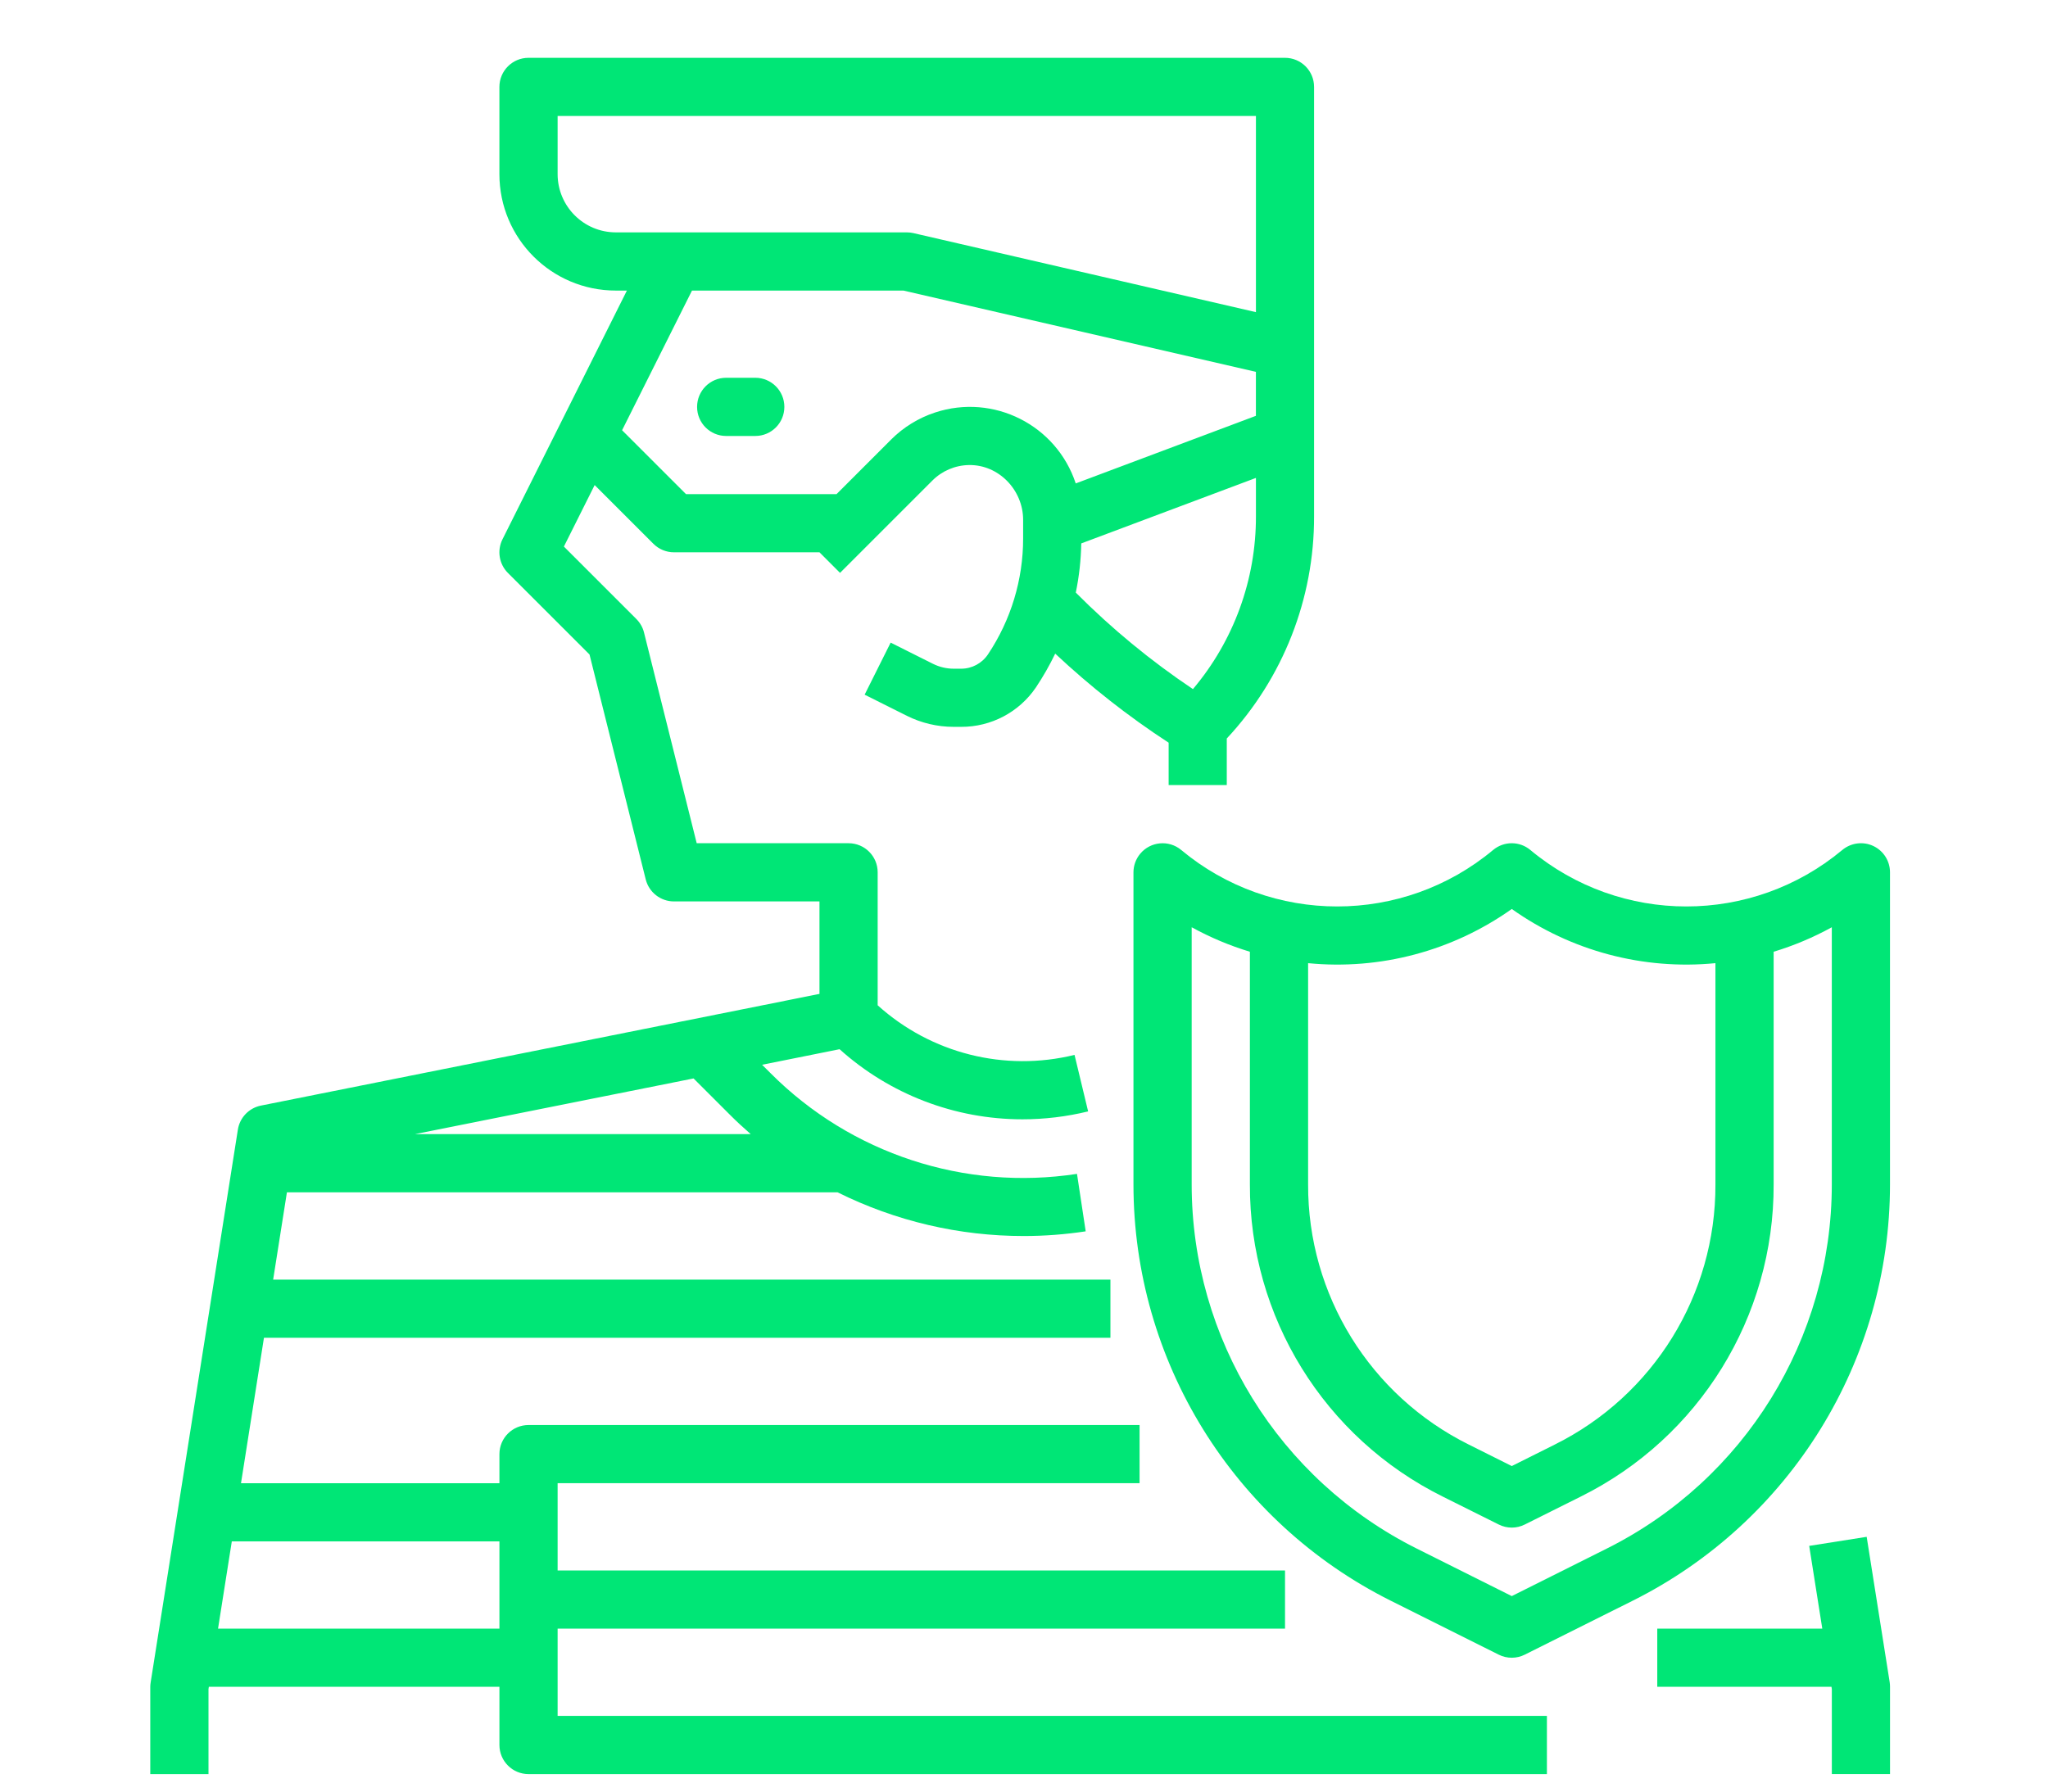 <?xml version="1.0" encoding="utf-8"?>
<!-- Generator: Adobe Illustrator 14.0.0, SVG Export Plug-In . SVG Version: 6.00 Build 43363)  -->
<!DOCTYPE svg PUBLIC "-//W3C//DTD SVG 1.0//EN" "http://www.w3.org/TR/2001/REC-SVG-20010904/DTD/svg10.dtd">
<svg version="1.0" xmlns="http://www.w3.org/2000/svg" xmlns:xlink="http://www.w3.org/1999/xlink" x="0px" y="0px" width="80px"
	 height="70px" viewBox="0 0 80 70" enable-background="new 0 0 80 70" xml:space="preserve">
<g id="Capa_1" display="none">
	<path display="inline" fill="#00E676" d="M47.279,28.088c-0.708,0-1.282,0.574-1.282,1.283c0,0.708,0.574,1.283,1.282,1.283
		s1.283-0.575,1.283-1.283C48.563,28.662,47.987,28.088,47.279,28.088"/>
	<path display="inline" fill="#00E676" d="M71.692,60.64L54.566,43.514c2.79-4.202,4.259-9.068,4.259-14.142
		c0-14.149-11.51-25.66-25.659-25.66c-14.148,0-25.66,11.511-25.66,25.66c0,14.148,11.512,25.659,25.66,25.659
		c5.075,0,9.941-1.47,14.144-4.259l4.734,4.733c0,0.001,0,0.002,0.001,0.002l12.39,12.39c0.969,0.969,2.257,1.503,3.628,1.503
		s2.659-0.534,3.629-1.503c0.971-0.969,1.504-2.258,1.504-3.629S72.662,61.608,71.692,60.64 M46.708,48.066
		C46.708,48.066,46.707,48.066,46.708,48.066c-3.962,2.878-8.643,4.398-13.542,4.398c-12.733,0-23.093-10.36-23.093-23.093
		c0-12.734,10.36-23.094,23.093-23.094c12.734,0,23.094,10.359,23.094,23.094c0,4.897-1.521,9.579-4.397,13.541
		C50.423,44.895,48.689,46.628,46.708,48.066 M49.398,49.23c1.327-1.087,2.541-2.3,3.627-3.628l3.641,3.64
		c-1.107,1.308-2.321,2.522-3.628,3.629L49.398,49.23z M69.877,66.082c-0.485,0.484-1.129,0.752-1.814,0.752
		c-0.684,0-1.329-0.268-1.813-0.752L54.856,54.689c1.301-1.115,2.514-2.328,3.627-3.628l11.394,11.393
		c0.486,0.483,0.753,1.129,0.753,1.813C70.63,64.953,70.363,65.597,69.877,66.082"/>
	<path display="inline" fill="#00E676" d="M33.166,8.844c-11.319,0-20.527,9.208-20.527,20.527c0,11.319,9.208,20.528,20.527,20.528
		c11.319,0,20.527-9.209,20.527-20.528C53.693,18.051,44.485,8.844,33.166,8.844 M33.166,47.332
		c-9.904,0-17.962-8.057-17.962-17.961c0-9.905,8.058-17.962,17.962-17.962c9.904,0,17.962,8.057,17.962,17.962
		C51.128,39.275,43.07,47.332,33.166,47.332"/>
	<path display="inline" fill="#00E676" d="M47.544,23.863c-1.104-2.875-3.028-5.333-5.563-7.109
		c-2.594-1.817-5.643-2.778-8.814-2.778c-0.708,0-1.282,0.574-1.282,1.282c0,0.709,0.574,1.284,1.282,1.284
		c5.273,0,10.089,3.313,11.983,8.243c0.195,0.511,0.682,0.824,1.197,0.824c0.152,0,0.31-0.028,0.459-0.086
		C47.468,25.267,47.799,24.525,47.544,23.863"/>
</g>
<g id="Capa_3" display="none">
	<path display="inline" fill="#00E676" d="M53.146,37.62c-3.539-5.522-9.57-8.819-16.125-8.819c-6.558,0-12.587,3.297-16.125,8.819
		l-8.53,13.304c-1.415,2.209-2.067,4.758-1.887,7.375c0.178,2.615,1.175,5.052,2.879,7.047c1.705,1.992,3.957,3.355,6.513,3.939
		c2.557,0.584,5.179,0.335,7.58-0.721l0.158-0.069c6.044-2.604,12.95-2.582,18.979,0.069c1.557,0.684,3.202,1.029,4.863,1.029
		c0.906,0,1.815-0.103,2.715-0.308c2.559-0.584,4.812-1.946,6.517-3.94c1.703-1.993,2.699-4.431,2.881-7.047
		c0.178-2.617-0.475-5.166-1.89-7.375L53.146,37.62z M57.178,62.35c-2.17,2.535-5.68,3.338-8.733,1.994
		c-3.631-1.597-7.529-2.395-11.427-2.395c-3.895,0-7.79,0.797-11.419,2.393l-0.104,0.045c-3.03,1.282-6.488,0.471-8.633-2.037
		c-2.167-2.537-2.413-6.127-0.615-8.938l8.531-13.305c2.687-4.192,7.262-6.695,12.243-6.695c4.978,0,9.553,2.503,12.244,6.695
		l8.526,13.304C59.592,56.223,59.346,59.813,57.178,62.35"/>
	<path display="inline" fill="#00E676" d="M14.664,37.603c2.537-0.976,4.464-3.019,5.427-5.758c0.916-2.605,0.841-5.547-0.212-8.283
		c-1.053-2.735-2.97-4.968-5.396-6.287c-2.55-1.386-5.351-1.611-7.884-0.635c-5.097,1.959-7.434,8.257-5.213,14.041
		c1.776,4.604,5.915,7.511,10.102,7.511C12.556,38.191,13.628,38.002,14.664,37.603 M5.689,29.024
		c-1.31-3.409-0.159-7.035,2.566-8.082c0.493-0.19,1.013-0.284,1.543-0.284c0.821,0,1.667,0.225,2.482,0.667
		c1.466,0.797,2.637,2.18,3.297,3.893c0.659,1.715,0.717,3.524,0.165,5.098c-0.507,1.441-1.478,2.501-2.732,2.983L13.007,33.3
		C10.286,34.349,7.002,32.43,5.689,29.024"/>
	<path display="inline" fill="#00E676" d="M31.212,27.179c6.37,0,11.554-5.905,11.554-13.163c0-7.26-5.184-13.166-11.554-13.166
		S19.659,6.756,19.659,14.016C19.659,21.273,24.842,27.179,31.212,27.179 M31.212,5.459c3.828,0,6.942,3.838,6.942,8.556
		c0,4.715-3.114,8.552-6.942,8.552s-6.942-3.837-6.942-8.552C24.271,9.298,27.384,5.459,31.212,5.459"/>
	<path display="inline" fill="#00E676" d="M51.166,30.412L51.166,30.412c0.979,0.326,1.979,0.48,2.975,0.48
		c4.647,0,9.174-3.381,10.902-8.578c0.995-2.991,0.929-6.155-0.185-8.906c-1.165-2.88-3.324-4.972-6.081-5.889
		c-2.758-0.916-5.74-0.534-8.398,1.075c-2.542,1.539-4.485,4.033-5.479,7.024C42.803,21.931,45.614,28.567,51.166,30.412
		 M49.275,17.074c0.649-1.953,1.89-3.563,3.492-4.534c1.483-0.898,3.102-1.127,4.556-0.643c1.452,0.483,2.61,1.634,3.262,3.241
		c0.703,1.737,0.731,3.769,0.083,5.722c-1.296,3.899-4.907,6.221-8.048,5.177C49.48,24.993,47.98,20.972,49.275,17.074"/>
	<path display="inline" fill="#00E676" d="M75.497,28.876l-0.002-0.002c-4.395-3.245-10.964-1.839-14.65,3.137
		c-3.678,4.979-3.103,11.672,1.284,14.919c1.6,1.185,3.49,1.752,5.423,1.752c3.374,0,6.882-1.722,9.226-4.886
		C80.459,38.818,79.885,32.125,75.497,28.876 M73.073,41.053c-2.177,2.938-5.854,3.91-8.2,2.173
		c-2.347-1.736-2.488-5.537-0.321-8.472c1.444-1.948,3.55-3.032,5.492-3.032c0.98,0,1.922,0.277,2.711,0.861
		C75.098,34.321,75.241,38.12,73.073,41.053"/>
</g>
<g id="Capa_2">
	<path fill="#00E676" d="M28.366,17.034h1.137c0.628,0,1.136-0.508,1.136-1.137c0-0.627-0.508-1.137-1.136-1.137h-1.137
		c-0.628,0-1.136,0.509-1.136,1.137C27.229,16.526,27.738,17.034,28.366,17.034"/>
	<path fill="#00E676" d="M72.917,60.046L70.672,60.4l0.511,3.232h-6.446v2.272h6.805l0.014,0.09v3.32h2.273v-3.41
		c0-0.058-0.005-0.117-0.013-0.177L72.917,60.046z"/>
	<path fill="#00E676" d="M21.782,63.633h28.414v-2.273H21.782V57.95h22.732v-2.272H20.645c-0.627,0-1.136,0.508-1.136,1.136v1.137
		H9.414l0.897-5.683h33.065v-2.272H10.67l0.538-3.411h21.508c2.261,1.124,4.751,1.71,7.277,1.708c0.808,0,1.617-0.062,2.417-0.183
		l-0.34-2.245c-4.387,0.672-8.83-0.788-11.964-3.928l-0.336-0.335l3.026-0.608c1.96,1.763,4.504,2.739,7.14,2.739
		c0.866,0,1.729-0.104,2.569-0.309l-0.531-2.208c-2.728,0.67-5.607-0.056-7.69-1.938v-5.196c0-0.627-0.508-1.136-1.137-1.136h-5.932
		l-2.058-8.232c-0.049-0.2-0.154-0.382-0.299-0.528l-2.831-2.831l1.202-2.403l2.294,2.294c0.214,0.214,0.503,0.333,0.804,0.333
		h5.684l0.803,0.804l3.604-3.604c0.378-0.381,0.892-0.6,1.429-0.609c1.165-0.021,2.119,0.975,2.119,2.141v0.725
		c0.001,1.613-0.477,3.189-1.373,4.531c-0.234,0.349-0.625,0.56-1.046,0.56h-0.295c-0.28,0-0.558-0.066-0.81-0.192l-1.651-0.827
		l-1.016,2.034l1.65,0.826c0.567,0.283,1.193,0.431,1.827,0.431h0.295c1.168,0.004,2.261-0.573,2.917-1.538
		c0.282-0.423,0.535-0.865,0.755-1.323c1.372,1.287,2.854,2.452,4.431,3.48v1.655h2.271v-1.819c2.199-2.357,3.419-5.463,3.41-8.686
		V3.396c0-0.628-0.508-1.137-1.137-1.137h-29.55c-0.627,0-1.136,0.509-1.136,1.137v3.409c0,2.512,2.036,4.548,4.546,4.548h0.434
		l-4.86,9.719c-0.219,0.438-0.133,0.967,0.212,1.313l3.188,3.187l2.196,8.788c0.126,0.505,0.582,0.86,1.103,0.86h5.684v3.613
		l-21.819,4.364c-0.466,0.094-0.826,0.467-0.9,0.938L5.886,65.729c-0.011,0.06-0.015,0.119-0.016,0.177v3.41h2.274v-3.32l0.014-0.09
		h11.351v2.273c0,0.628,0.509,1.137,1.136,1.137h39.781v-2.273H21.782V63.633z M46.599,26.924c-1.646-1.102-3.179-2.366-4.576-3.771
		c0.131-0.633,0.202-1.276,0.214-1.921l6.823-2.559v1.495C49.066,22.641,48.195,25.036,46.599,26.924 M21.782,6.805V4.532H49.06
		v7.664L35.676,9.107c-0.083-0.019-0.169-0.028-0.255-0.028H24.055C22.8,9.078,21.784,8.06,21.782,6.805 M27.031,11.353h8.259
		l13.769,3.176v1.718l-7.038,2.641c-0.754-2.283-3.213-3.523-5.495-2.771c-0.646,0.212-1.234,0.574-1.715,1.055l-2.134,2.135h-5.879
		l-2.498-2.497L27.031,11.353z M28.5,43.543c0.266,0.268,0.543,0.522,0.824,0.768H16.213l10.879-2.175L28.5,43.543z M8.517,63.633
		l0.538-3.409h10.454v3.409H8.517z"/>
	<path fill="#00E676" d="M73.174,33.053c-0.399-0.187-0.87-0.125-1.209,0.157c-3.529,2.942-8.656,2.942-12.186,0
		c-0.421-0.352-1.032-0.352-1.454,0c-3.528,2.942-8.655,2.942-12.184,0c-0.481-0.401-1.198-0.337-1.6,0.145
		c-0.171,0.205-0.265,0.462-0.265,0.728v12.194c0,6.889,3.892,13.186,10.052,16.266l4.216,2.107c0.32,0.16,0.696,0.16,1.017,0
		l4.215-2.107c6.16-3.08,10.052-9.377,10.052-16.266V34.082C73.828,33.641,73.573,33.24,73.174,33.053 M59.054,35.515
		c2.31,1.64,5.133,2.393,7.955,2.117v8.645c0.015,4.311-2.421,8.251-6.282,10.167l-1.673,0.837l-1.674-0.837
		c-3.861-1.916-6.298-5.856-6.282-10.167v-8.645C53.917,37.908,56.742,37.155,59.054,35.515 M71.555,46.276
		c0,6.027-3.403,11.538-8.796,14.232l-3.705,1.854l-3.707-1.854c-5.391-2.694-8.797-8.205-8.797-14.232V36.229
		c0.723,0.397,1.485,0.718,2.274,0.957v9.09c-0.019,5.172,2.904,9.903,7.538,12.2l2.183,1.089c0.32,0.161,0.696,0.161,1.017,0
		l2.181-1.089c4.634-2.297,7.558-7.028,7.54-12.2v-9.09c0.789-0.239,1.551-0.56,2.272-0.957V46.276z"/>
</g>
</svg>
